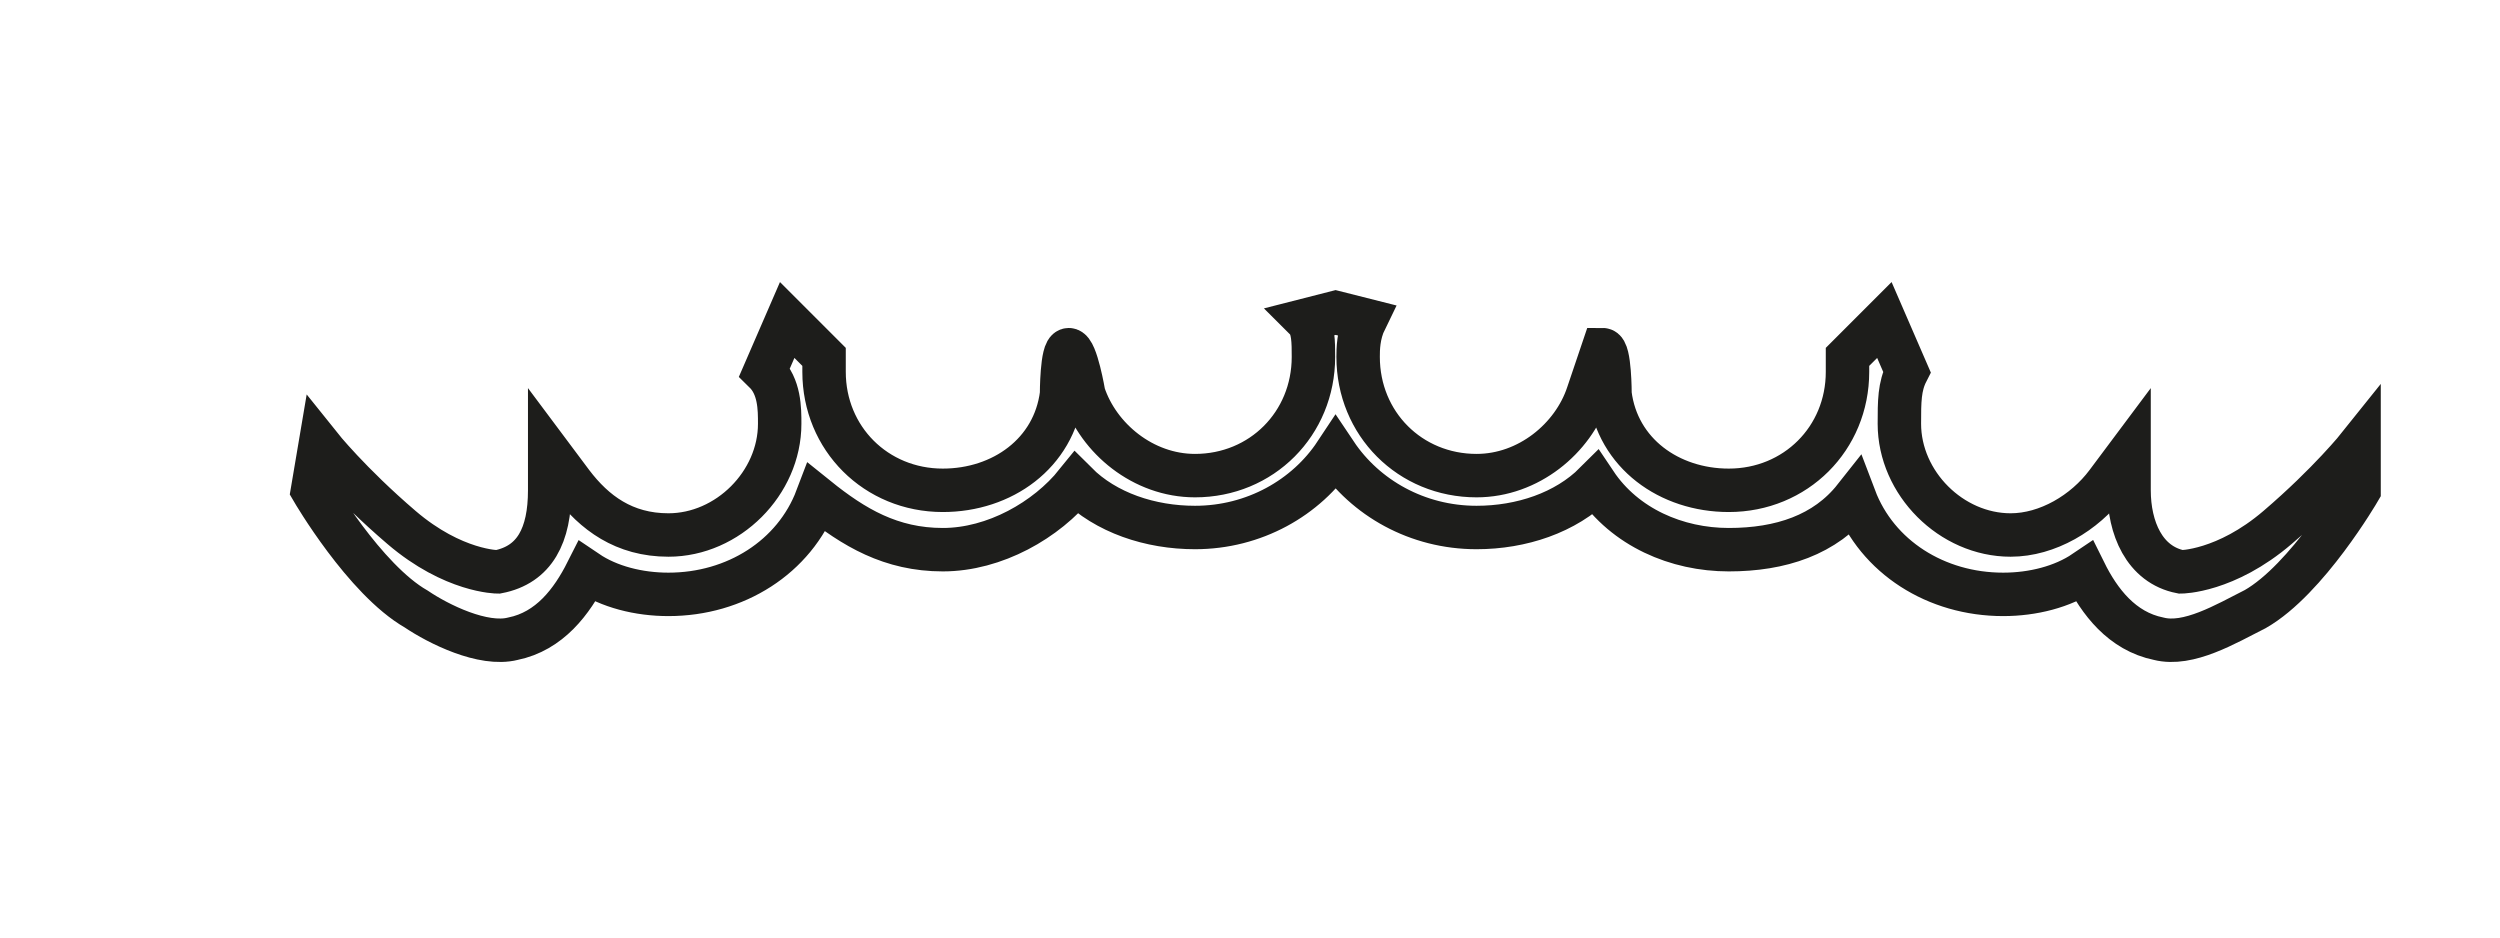 <?xml version="1.0" encoding="utf-8"?>
<svg xmlns="http://www.w3.org/2000/svg" fill="none" height="100%" overflow="visible" preserveAspectRatio="none" style="display: block;" viewBox="0 0 8 3" width="100%">
<path d="M4.274 1L4.369 1.024C4.346 1.071 4.346 1.119 4.346 1.142C4.346 1.356 4.512 1.522 4.725 1.522C4.891 1.522 5.034 1.403 5.081 1.261L5.129 1.119C5.152 1.119 5.152 1.261 5.152 1.261C5.176 1.451 5.342 1.569 5.532 1.569C5.746 1.569 5.912 1.403 5.912 1.19C5.912 1.166 5.912 1.166 5.912 1.142L6.03 1.024L6.102 1.19C6.078 1.237 6.078 1.285 6.078 1.356C6.078 1.546 6.244 1.712 6.434 1.712C6.552 1.712 6.671 1.641 6.742 1.546L6.813 1.451V1.569C6.813 1.688 6.861 1.807 6.979 1.83C6.979 1.83 7.122 1.83 7.288 1.688C7.454 1.546 7.549 1.427 7.549 1.427V1.569C7.549 1.569 7.383 1.854 7.217 1.949C7.122 1.997 7.003 2.068 6.908 2.044C6.79 2.02 6.718 1.925 6.671 1.83C6.6 1.878 6.505 1.902 6.41 1.902C6.196 1.902 6.007 1.783 5.935 1.593C5.841 1.712 5.698 1.759 5.532 1.759C5.366 1.759 5.2 1.688 5.105 1.546C5.01 1.641 4.868 1.688 4.725 1.688C4.535 1.688 4.369 1.593 4.274 1.451C4.18 1.593 4.013 1.688 3.824 1.688C3.681 1.688 3.539 1.641 3.444 1.546C3.349 1.664 3.183 1.759 3.017 1.759C2.851 1.759 2.732 1.688 2.614 1.593C2.542 1.783 2.353 1.902 2.139 1.902C2.044 1.902 1.949 1.878 1.878 1.83C1.83 1.925 1.759 2.02 1.641 2.044C1.546 2.068 1.403 1.997 1.332 1.949C1.166 1.854 1 1.569 1 1.569L1.024 1.427C1.024 1.427 1.119 1.546 1.285 1.688C1.451 1.83 1.593 1.83 1.593 1.83C1.712 1.807 1.759 1.712 1.759 1.569V1.451L1.83 1.546C1.902 1.641 1.997 1.712 2.139 1.712C2.329 1.712 2.495 1.546 2.495 1.356C2.495 1.308 2.495 1.237 2.447 1.19L2.519 1.024L2.637 1.142C2.637 1.166 2.637 1.166 2.637 1.19C2.637 1.403 2.803 1.569 3.017 1.569C3.207 1.569 3.373 1.451 3.397 1.261C3.397 1.261 3.397 1.119 3.42 1.119C3.444 1.119 3.468 1.261 3.468 1.261C3.515 1.403 3.658 1.522 3.824 1.522C4.037 1.522 4.203 1.356 4.203 1.142C4.203 1.095 4.203 1.047 4.18 1.024L4.274 1Z" id="Vector" stroke="#1D1D1B" stroke-miterlimit="3.864" stroke-width="0.139"/>
</svg>